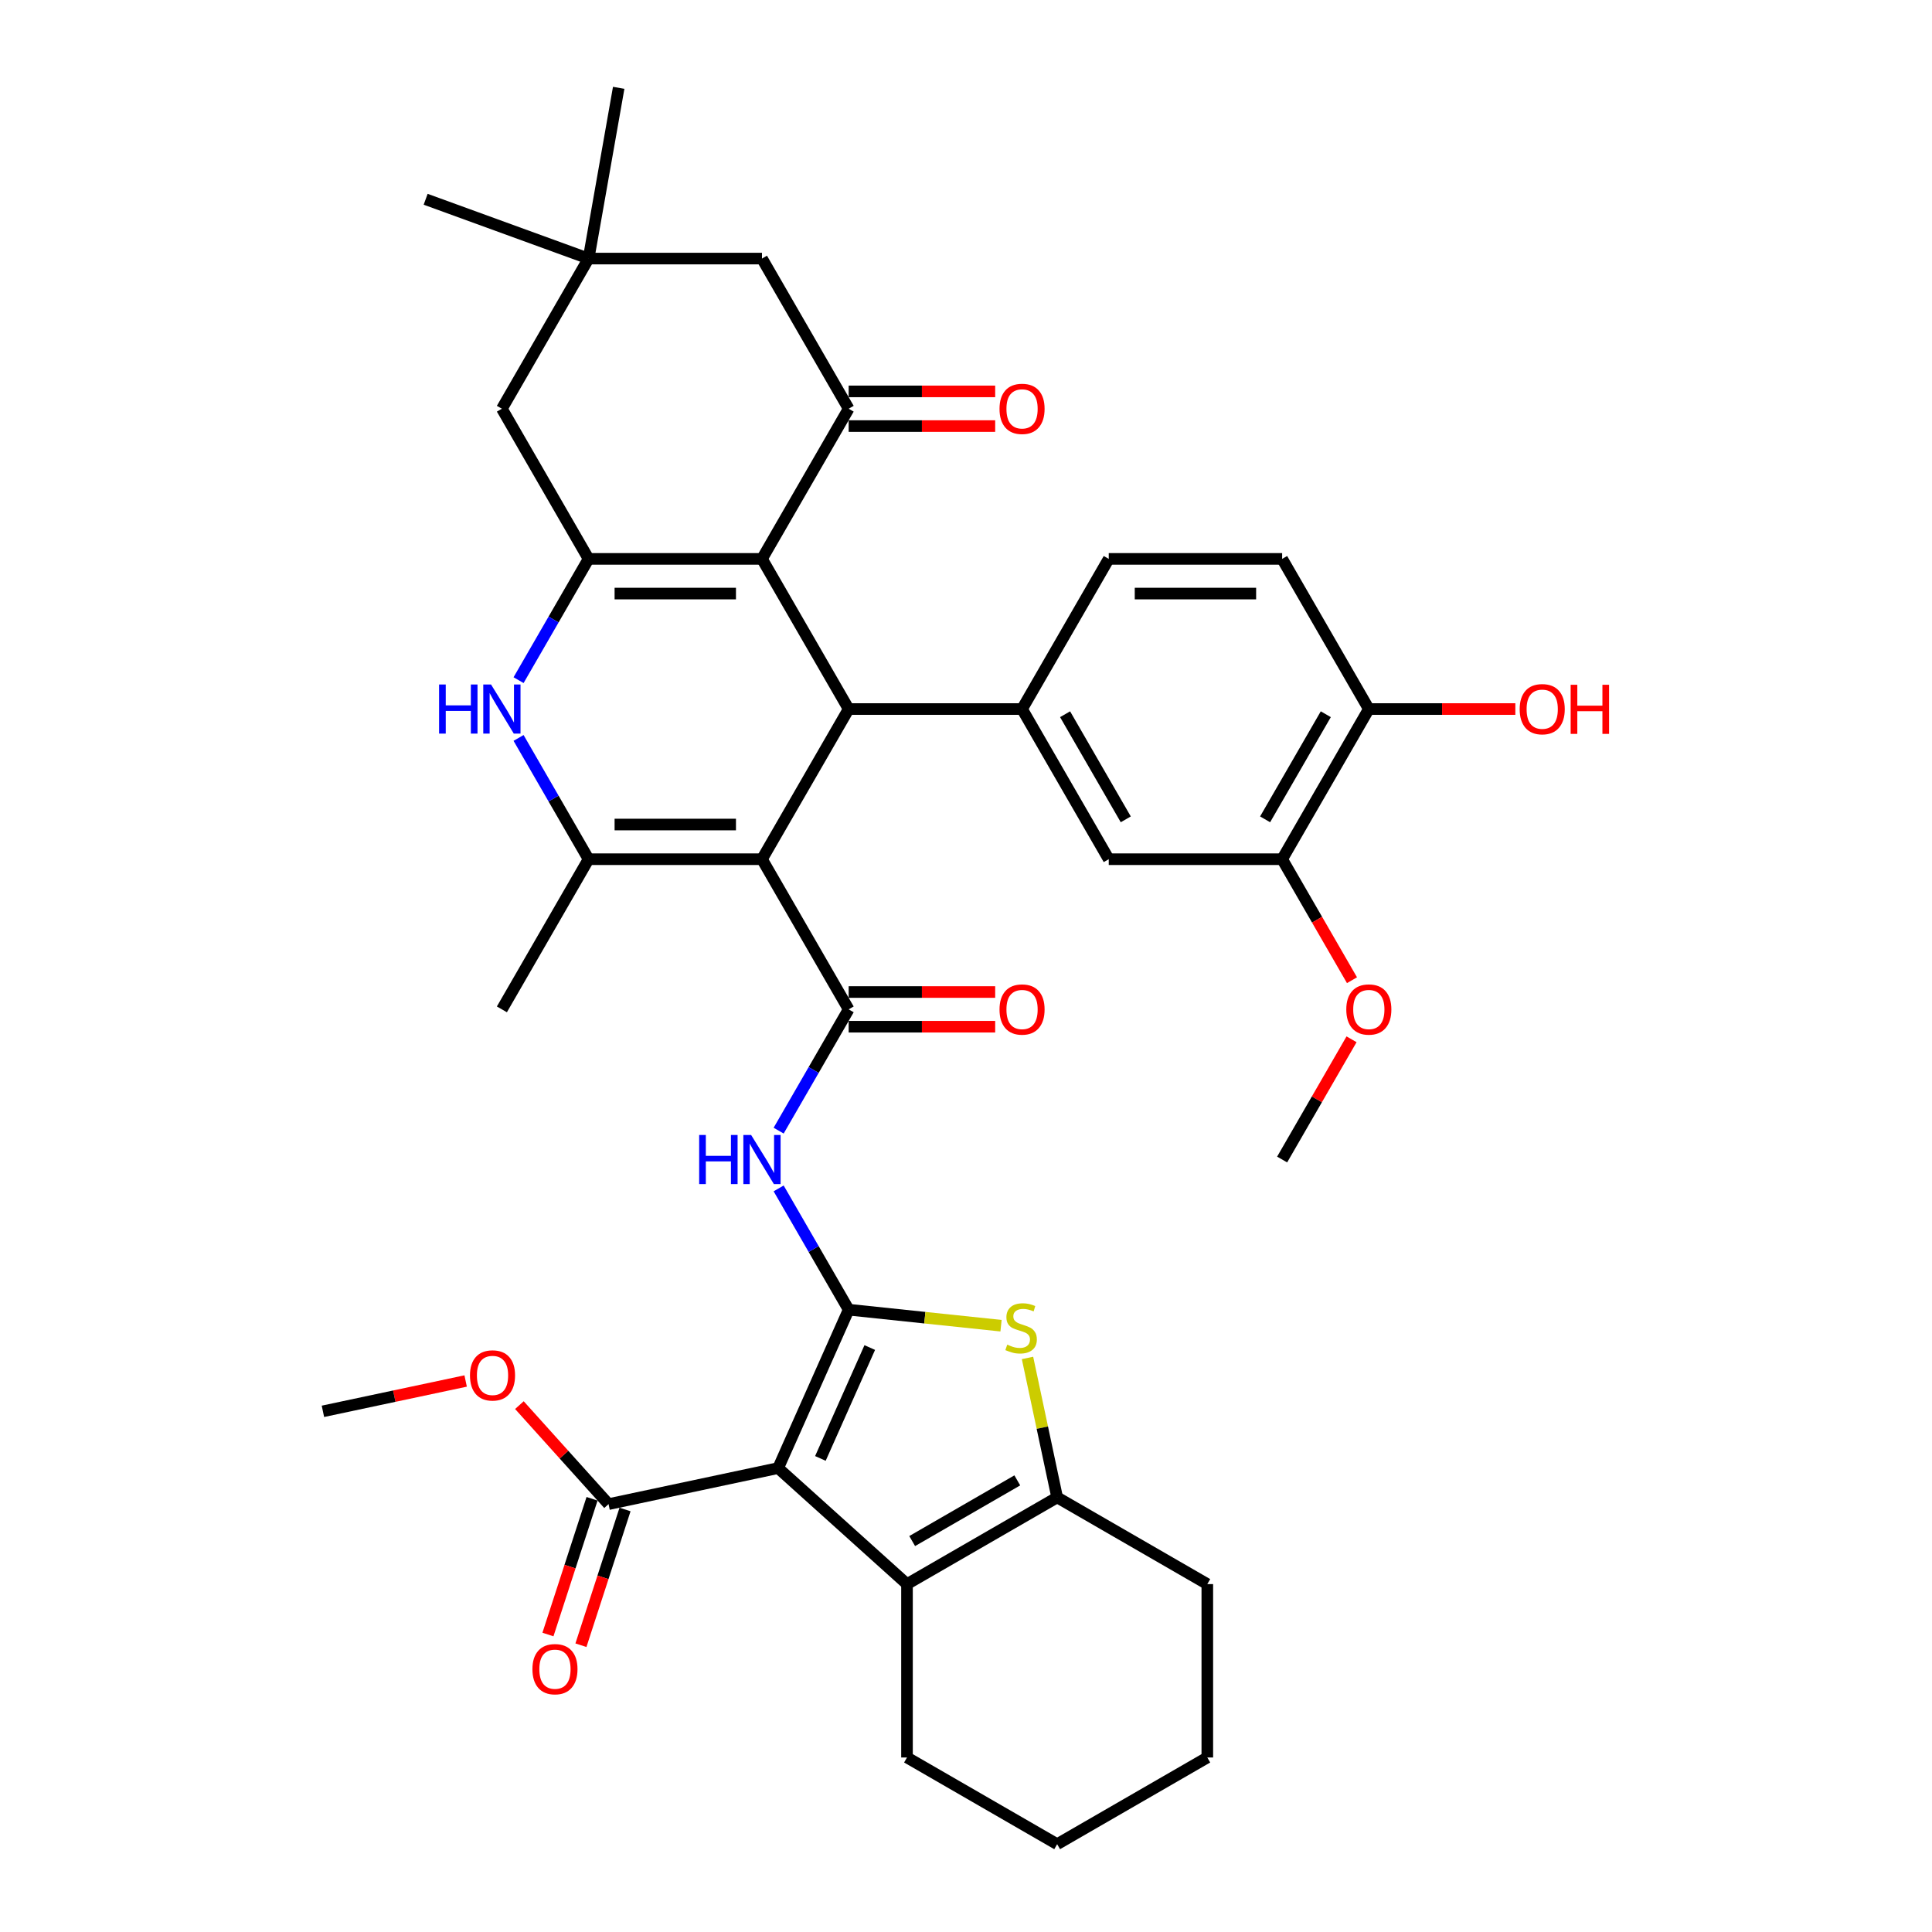 <?xml version='1.0' encoding='iso-8859-1'?>
<svg version='1.1' baseProfile='full'
              xmlns='http://www.w3.org/2000/svg'
                      xmlns:rdkit='http://www.rdkit.org/xml'
                      xmlns:xlink='http://www.w3.org/1999/xlink'
                  xml:space='preserve'
width='1000px' height='1000px' viewBox='0 0 1000 1000'>
<!-- END OF HEADER -->
<rect style='opacity:1.0;fill:#FFFFFF;stroke:none' width='1000' height='1000' x='0' y='0'> </rect>
<path class='bond-1' d='M 439.268,677.889 L 402.765,759.876' style='fill:none;fill-rule:evenodd;stroke:#000000;stroke-width:6px;stroke-linecap:butt;stroke-linejoin:miter;stroke-opacity:1' />
<path class='bond-1' d='M 450.189,697.488 L 424.638,754.878' style='fill:none;fill-rule:evenodd;stroke:#000000;stroke-width:6px;stroke-linecap:butt;stroke-linejoin:miter;stroke-opacity:1' />
<path class='bond-7' d='M 439.268,677.889 L 478.698,682.034' style='fill:none;fill-rule:evenodd;stroke:#000000;stroke-width:6px;stroke-linecap:butt;stroke-linejoin:miter;stroke-opacity:1' />
<path class='bond-7' d='M 478.698,682.034 L 518.129,686.178' style='fill:none;fill-rule:evenodd;stroke:#CCCC00;stroke-width:6px;stroke-linecap:butt;stroke-linejoin:miter;stroke-opacity:1' />
<path class='bond-9' d='M 439.268,677.889 L 421.147,646.504' style='fill:none;fill-rule:evenodd;stroke:#000000;stroke-width:6px;stroke-linecap:butt;stroke-linejoin:miter;stroke-opacity:1' />
<path class='bond-9' d='M 421.147,646.504 L 403.027,615.119' style='fill:none;fill-rule:evenodd;stroke:#0000FF;stroke-width:6px;stroke-linecap:butt;stroke-linejoin:miter;stroke-opacity:1' />
<path class='bond-0' d='M 394.395,444.724 L 439.268,522.446' style='fill:none;fill-rule:evenodd;stroke:#000000;stroke-width:6px;stroke-linecap:butt;stroke-linejoin:miter;stroke-opacity:1' />
<path class='bond-3' d='M 394.395,444.724 L 439.268,367.002' style='fill:none;fill-rule:evenodd;stroke:#000000;stroke-width:6px;stroke-linecap:butt;stroke-linejoin:miter;stroke-opacity:1' />
<path class='bond-6' d='M 394.395,444.724 L 304.649,444.724' style='fill:none;fill-rule:evenodd;stroke:#000000;stroke-width:6px;stroke-linecap:butt;stroke-linejoin:miter;stroke-opacity:1' />
<path class='bond-6' d='M 380.933,426.775 L 318.111,426.775' style='fill:none;fill-rule:evenodd;stroke:#000000;stroke-width:6px;stroke-linecap:butt;stroke-linejoin:miter;stroke-opacity:1' />
<path class='bond-10' d='M 402.765,759.876 L 469.459,819.927' style='fill:none;fill-rule:evenodd;stroke:#000000;stroke-width:6px;stroke-linecap:butt;stroke-linejoin:miter;stroke-opacity:1' />
<path class='bond-14' d='M 402.765,759.876 L 314.981,778.535' style='fill:none;fill-rule:evenodd;stroke:#000000;stroke-width:6px;stroke-linecap:butt;stroke-linejoin:miter;stroke-opacity:1' />
<path class='bond-2' d='M 394.395,289.28 L 439.268,367.002' style='fill:none;fill-rule:evenodd;stroke:#000000;stroke-width:6px;stroke-linecap:butt;stroke-linejoin:miter;stroke-opacity:1' />
<path class='bond-11' d='M 394.395,289.28 L 439.268,211.558' style='fill:none;fill-rule:evenodd;stroke:#000000;stroke-width:6px;stroke-linecap:butt;stroke-linejoin:miter;stroke-opacity:1' />
<path class='bond-40' d='M 394.395,289.28 L 304.649,289.28' style='fill:none;fill-rule:evenodd;stroke:#000000;stroke-width:6px;stroke-linecap:butt;stroke-linejoin:miter;stroke-opacity:1' />
<path class='bond-40' d='M 380.933,307.229 L 318.111,307.229' style='fill:none;fill-rule:evenodd;stroke:#000000;stroke-width:6px;stroke-linecap:butt;stroke-linejoin:miter;stroke-opacity:1' />
<path class='bond-13' d='M 439.268,367.002 L 529.013,367.002' style='fill:none;fill-rule:evenodd;stroke:#000000;stroke-width:6px;stroke-linecap:butt;stroke-linejoin:miter;stroke-opacity:1' />
<path class='bond-4' d='M 439.268,522.446 L 421.147,553.831' style='fill:none;fill-rule:evenodd;stroke:#000000;stroke-width:6px;stroke-linecap:butt;stroke-linejoin:miter;stroke-opacity:1' />
<path class='bond-4' d='M 421.147,553.831 L 403.027,585.216' style='fill:none;fill-rule:evenodd;stroke:#0000FF;stroke-width:6px;stroke-linecap:butt;stroke-linejoin:miter;stroke-opacity:1' />
<path class='bond-20' d='M 439.268,531.42 L 477.185,531.42' style='fill:none;fill-rule:evenodd;stroke:#000000;stroke-width:6px;stroke-linecap:butt;stroke-linejoin:miter;stroke-opacity:1' />
<path class='bond-20' d='M 477.185,531.42 L 515.102,531.42' style='fill:none;fill-rule:evenodd;stroke:#FF0000;stroke-width:6px;stroke-linecap:butt;stroke-linejoin:miter;stroke-opacity:1' />
<path class='bond-20' d='M 439.268,513.471 L 477.185,513.471' style='fill:none;fill-rule:evenodd;stroke:#000000;stroke-width:6px;stroke-linecap:butt;stroke-linejoin:miter;stroke-opacity:1' />
<path class='bond-20' d='M 477.185,513.471 L 515.102,513.471' style='fill:none;fill-rule:evenodd;stroke:#FF0000;stroke-width:6px;stroke-linecap:butt;stroke-linejoin:miter;stroke-opacity:1' />
<path class='bond-5' d='M 304.649,289.28 L 286.529,320.665' style='fill:none;fill-rule:evenodd;stroke:#000000;stroke-width:6px;stroke-linecap:butt;stroke-linejoin:miter;stroke-opacity:1' />
<path class='bond-5' d='M 286.529,320.665 L 268.409,352.05' style='fill:none;fill-rule:evenodd;stroke:#0000FF;stroke-width:6px;stroke-linecap:butt;stroke-linejoin:miter;stroke-opacity:1' />
<path class='bond-16' d='M 304.649,289.28 L 259.777,211.558' style='fill:none;fill-rule:evenodd;stroke:#000000;stroke-width:6px;stroke-linecap:butt;stroke-linejoin:miter;stroke-opacity:1' />
<path class='bond-8' d='M 304.649,444.724 L 286.529,413.339' style='fill:none;fill-rule:evenodd;stroke:#000000;stroke-width:6px;stroke-linecap:butt;stroke-linejoin:miter;stroke-opacity:1' />
<path class='bond-8' d='M 286.529,413.339 L 268.409,381.954' style='fill:none;fill-rule:evenodd;stroke:#0000FF;stroke-width:6px;stroke-linecap:butt;stroke-linejoin:miter;stroke-opacity:1' />
<path class='bond-27' d='M 304.649,444.724 L 259.777,522.446' style='fill:none;fill-rule:evenodd;stroke:#000000;stroke-width:6px;stroke-linecap:butt;stroke-linejoin:miter;stroke-opacity:1' />
<path class='bond-12' d='M 531.837,702.868 L 539.509,738.961' style='fill:none;fill-rule:evenodd;stroke:#CCCC00;stroke-width:6px;stroke-linecap:butt;stroke-linejoin:miter;stroke-opacity:1' />
<path class='bond-12' d='M 539.509,738.961 L 547.181,775.055' style='fill:none;fill-rule:evenodd;stroke:#000000;stroke-width:6px;stroke-linecap:butt;stroke-linejoin:miter;stroke-opacity:1' />
<path class='bond-28' d='M 469.459,819.927 L 469.459,909.673' style='fill:none;fill-rule:evenodd;stroke:#000000;stroke-width:6px;stroke-linecap:butt;stroke-linejoin:miter;stroke-opacity:1' />
<path class='bond-38' d='M 469.459,819.927 L 547.181,775.055' style='fill:none;fill-rule:evenodd;stroke:#000000;stroke-width:6px;stroke-linecap:butt;stroke-linejoin:miter;stroke-opacity:1' />
<path class='bond-38' d='M 472.142,797.652 L 526.548,766.241' style='fill:none;fill-rule:evenodd;stroke:#000000;stroke-width:6px;stroke-linecap:butt;stroke-linejoin:miter;stroke-opacity:1' />
<path class='bond-18' d='M 439.268,211.558 L 394.395,133.837' style='fill:none;fill-rule:evenodd;stroke:#000000;stroke-width:6px;stroke-linecap:butt;stroke-linejoin:miter;stroke-opacity:1' />
<path class='bond-21' d='M 439.268,220.533 L 477.185,220.533' style='fill:none;fill-rule:evenodd;stroke:#000000;stroke-width:6px;stroke-linecap:butt;stroke-linejoin:miter;stroke-opacity:1' />
<path class='bond-21' d='M 477.185,220.533 L 515.102,220.533' style='fill:none;fill-rule:evenodd;stroke:#FF0000;stroke-width:6px;stroke-linecap:butt;stroke-linejoin:miter;stroke-opacity:1' />
<path class='bond-21' d='M 439.268,202.584 L 477.185,202.584' style='fill:none;fill-rule:evenodd;stroke:#000000;stroke-width:6px;stroke-linecap:butt;stroke-linejoin:miter;stroke-opacity:1' />
<path class='bond-21' d='M 477.185,202.584 L 515.102,202.584' style='fill:none;fill-rule:evenodd;stroke:#FF0000;stroke-width:6px;stroke-linecap:butt;stroke-linejoin:miter;stroke-opacity:1' />
<path class='bond-30' d='M 547.181,775.055 L 624.902,819.927' style='fill:none;fill-rule:evenodd;stroke:#000000;stroke-width:6px;stroke-linecap:butt;stroke-linejoin:miter;stroke-opacity:1' />
<path class='bond-15' d='M 529.013,367.002 L 573.886,444.724' style='fill:none;fill-rule:evenodd;stroke:#000000;stroke-width:6px;stroke-linecap:butt;stroke-linejoin:miter;stroke-opacity:1' />
<path class='bond-15' d='M 551.288,369.686 L 582.699,424.091' style='fill:none;fill-rule:evenodd;stroke:#000000;stroke-width:6px;stroke-linecap:butt;stroke-linejoin:miter;stroke-opacity:1' />
<path class='bond-22' d='M 529.013,367.002 L 573.886,289.28' style='fill:none;fill-rule:evenodd;stroke:#000000;stroke-width:6px;stroke-linecap:butt;stroke-linejoin:miter;stroke-opacity:1' />
<path class='bond-24' d='M 306.445,775.762 L 295.031,810.891' style='fill:none;fill-rule:evenodd;stroke:#000000;stroke-width:6px;stroke-linecap:butt;stroke-linejoin:miter;stroke-opacity:1' />
<path class='bond-24' d='M 295.031,810.891 L 283.617,846.02' style='fill:none;fill-rule:evenodd;stroke:#FF0000;stroke-width:6px;stroke-linecap:butt;stroke-linejoin:miter;stroke-opacity:1' />
<path class='bond-24' d='M 323.516,781.308 L 312.102,816.437' style='fill:none;fill-rule:evenodd;stroke:#000000;stroke-width:6px;stroke-linecap:butt;stroke-linejoin:miter;stroke-opacity:1' />
<path class='bond-24' d='M 312.102,816.437 L 300.688,851.566' style='fill:none;fill-rule:evenodd;stroke:#FF0000;stroke-width:6px;stroke-linecap:butt;stroke-linejoin:miter;stroke-opacity:1' />
<path class='bond-26' d='M 314.981,778.535 L 291.91,752.913' style='fill:none;fill-rule:evenodd;stroke:#000000;stroke-width:6px;stroke-linecap:butt;stroke-linejoin:miter;stroke-opacity:1' />
<path class='bond-26' d='M 291.91,752.913 L 268.84,727.29' style='fill:none;fill-rule:evenodd;stroke:#FF0000;stroke-width:6px;stroke-linecap:butt;stroke-linejoin:miter;stroke-opacity:1' />
<path class='bond-19' d='M 573.886,444.724 L 663.631,444.724' style='fill:none;fill-rule:evenodd;stroke:#000000;stroke-width:6px;stroke-linecap:butt;stroke-linejoin:miter;stroke-opacity:1' />
<path class='bond-17' d='M 259.777,211.558 L 304.649,133.837' style='fill:none;fill-rule:evenodd;stroke:#000000;stroke-width:6px;stroke-linecap:butt;stroke-linejoin:miter;stroke-opacity:1' />
<path class='bond-32' d='M 304.649,133.837 L 220.316,103.142' style='fill:none;fill-rule:evenodd;stroke:#000000;stroke-width:6px;stroke-linecap:butt;stroke-linejoin:miter;stroke-opacity:1' />
<path class='bond-33' d='M 304.649,133.837 L 320.234,45.455' style='fill:none;fill-rule:evenodd;stroke:#000000;stroke-width:6px;stroke-linecap:butt;stroke-linejoin:miter;stroke-opacity:1' />
<path class='bond-41' d='M 304.649,133.837 L 394.395,133.837' style='fill:none;fill-rule:evenodd;stroke:#000000;stroke-width:6px;stroke-linecap:butt;stroke-linejoin:miter;stroke-opacity:1' />
<path class='bond-29' d='M 663.631,444.724 L 681.71,476.037' style='fill:none;fill-rule:evenodd;stroke:#000000;stroke-width:6px;stroke-linecap:butt;stroke-linejoin:miter;stroke-opacity:1' />
<path class='bond-29' d='M 681.71,476.037 L 699.789,507.351' style='fill:none;fill-rule:evenodd;stroke:#FF0000;stroke-width:6px;stroke-linecap:butt;stroke-linejoin:miter;stroke-opacity:1' />
<path class='bond-42' d='M 663.631,444.724 L 708.504,367.002' style='fill:none;fill-rule:evenodd;stroke:#000000;stroke-width:6px;stroke-linecap:butt;stroke-linejoin:miter;stroke-opacity:1' />
<path class='bond-42' d='M 654.818,424.091 L 686.229,369.686' style='fill:none;fill-rule:evenodd;stroke:#000000;stroke-width:6px;stroke-linecap:butt;stroke-linejoin:miter;stroke-opacity:1' />
<path class='bond-25' d='M 573.886,289.28 L 663.631,289.28' style='fill:none;fill-rule:evenodd;stroke:#000000;stroke-width:6px;stroke-linecap:butt;stroke-linejoin:miter;stroke-opacity:1' />
<path class='bond-25' d='M 587.348,307.229 L 650.169,307.229' style='fill:none;fill-rule:evenodd;stroke:#000000;stroke-width:6px;stroke-linecap:butt;stroke-linejoin:miter;stroke-opacity:1' />
<path class='bond-23' d='M 708.504,367.002 L 663.631,289.28' style='fill:none;fill-rule:evenodd;stroke:#000000;stroke-width:6px;stroke-linecap:butt;stroke-linejoin:miter;stroke-opacity:1' />
<path class='bond-31' d='M 708.504,367.002 L 746.421,367.002' style='fill:none;fill-rule:evenodd;stroke:#000000;stroke-width:6px;stroke-linecap:butt;stroke-linejoin:miter;stroke-opacity:1' />
<path class='bond-31' d='M 746.421,367.002 L 784.339,367.002' style='fill:none;fill-rule:evenodd;stroke:#FF0000;stroke-width:6px;stroke-linecap:butt;stroke-linejoin:miter;stroke-opacity:1' />
<path class='bond-34' d='M 241.019,714.798 L 204.082,722.649' style='fill:none;fill-rule:evenodd;stroke:#FF0000;stroke-width:6px;stroke-linecap:butt;stroke-linejoin:miter;stroke-opacity:1' />
<path class='bond-34' d='M 204.082,722.649 L 167.145,730.5' style='fill:none;fill-rule:evenodd;stroke:#000000;stroke-width:6px;stroke-linecap:butt;stroke-linejoin:miter;stroke-opacity:1' />
<path class='bond-36' d='M 469.459,909.673 L 547.181,954.545' style='fill:none;fill-rule:evenodd;stroke:#000000;stroke-width:6px;stroke-linecap:butt;stroke-linejoin:miter;stroke-opacity:1' />
<path class='bond-35' d='M 699.561,537.936 L 681.596,569.052' style='fill:none;fill-rule:evenodd;stroke:#FF0000;stroke-width:6px;stroke-linecap:butt;stroke-linejoin:miter;stroke-opacity:1' />
<path class='bond-35' d='M 681.596,569.052 L 663.631,600.168' style='fill:none;fill-rule:evenodd;stroke:#000000;stroke-width:6px;stroke-linecap:butt;stroke-linejoin:miter;stroke-opacity:1' />
<path class='bond-37' d='M 624.902,819.927 L 624.902,909.673' style='fill:none;fill-rule:evenodd;stroke:#000000;stroke-width:6px;stroke-linecap:butt;stroke-linejoin:miter;stroke-opacity:1' />
<path class='bond-39' d='M 547.181,954.545 L 624.902,909.673' style='fill:none;fill-rule:evenodd;stroke:#000000;stroke-width:6px;stroke-linecap:butt;stroke-linejoin:miter;stroke-opacity:1' />
<path  class='atom-8' d='M 521.342 695.994
Q 521.629 696.101, 522.814 696.604
Q 523.998 697.106, 525.291 697.429
Q 526.619 697.717, 527.911 697.717
Q 530.316 697.717, 531.716 696.568
Q 533.116 695.383, 533.116 693.337
Q 533.116 691.937, 532.398 691.076
Q 531.716 690.214, 530.639 689.747
Q 529.562 689.281, 527.768 688.742
Q 525.506 688.06, 524.142 687.414
Q 522.814 686.768, 521.844 685.404
Q 520.911 684.039, 520.911 681.742
Q 520.911 678.547, 523.065 676.573
Q 525.255 674.598, 529.562 674.598
Q 532.506 674.598, 535.845 675.998
L 535.019 678.762
Q 531.968 677.506, 529.67 677.506
Q 527.193 677.506, 525.829 678.547
Q 524.465 679.552, 524.501 681.311
Q 524.501 682.675, 525.183 683.501
Q 525.901 684.327, 526.906 684.793
Q 527.947 685.26, 529.67 685.798
Q 531.968 686.516, 533.332 687.234
Q 534.696 687.952, 535.665 689.424
Q 536.67 690.86, 536.67 693.337
Q 536.67 696.855, 534.301 698.758
Q 531.968 700.624, 528.055 700.624
Q 525.793 700.624, 524.07 700.122
Q 522.383 699.655, 520.372 698.83
L 521.342 695.994
' fill='#CCCC00'/>
<path  class='atom-9' d='M 227.271 354.294
L 230.717 354.294
L 230.717 365.099
L 243.712 365.099
L 243.712 354.294
L 247.158 354.294
L 247.158 379.71
L 243.712 379.71
L 243.712 367.971
L 230.717 367.971
L 230.717 379.71
L 227.271 379.71
L 227.271 354.294
' fill='#0000FF'/>
<path  class='atom-9' d='M 254.159 354.294
L 262.487 367.756
Q 263.313 369.084, 264.641 371.489
Q 265.969 373.894, 266.041 374.038
L 266.041 354.294
L 269.415 354.294
L 269.415 379.71
L 265.933 379.71
L 256.995 364.992
Q 255.954 363.269, 254.841 361.294
Q 253.764 359.32, 253.441 358.71
L 253.441 379.71
L 250.138 379.71
L 250.138 354.294
L 254.159 354.294
' fill='#0000FF'/>
<path  class='atom-10' d='M 361.889 587.46
L 365.335 587.46
L 365.335 598.265
L 378.33 598.265
L 378.33 587.46
L 381.777 587.46
L 381.777 612.875
L 378.33 612.875
L 378.33 601.137
L 365.335 601.137
L 365.335 612.875
L 361.889 612.875
L 361.889 587.46
' fill='#0000FF'/>
<path  class='atom-10' d='M 388.777 587.46
L 397.105 600.921
Q 397.931 602.25, 399.259 604.655
Q 400.587 607.06, 400.659 607.204
L 400.659 587.46
L 404.034 587.46
L 404.034 612.875
L 400.551 612.875
L 391.613 598.157
Q 390.572 596.434, 389.459 594.46
Q 388.382 592.485, 388.059 591.875
L 388.059 612.875
L 384.756 612.875
L 384.756 587.46
L 388.777 587.46
' fill='#0000FF'/>
<path  class='atom-21' d='M 517.346 522.517
Q 517.346 516.415, 520.362 513.004
Q 523.377 509.594, 529.013 509.594
Q 534.649 509.594, 537.664 513.004
Q 540.68 516.415, 540.68 522.517
Q 540.68 528.692, 537.629 532.21
Q 534.577 535.692, 529.013 535.692
Q 523.413 535.692, 520.362 532.21
Q 517.346 528.728, 517.346 522.517
M 529.013 532.82
Q 532.89 532.82, 534.972 530.236
Q 537.09 527.615, 537.09 522.517
Q 537.09 517.528, 534.972 515.015
Q 532.89 512.466, 529.013 512.466
Q 525.136 512.466, 523.018 514.979
Q 520.936 517.492, 520.936 522.517
Q 520.936 527.651, 523.018 530.236
Q 525.136 532.82, 529.013 532.82
' fill='#FF0000'/>
<path  class='atom-22' d='M 517.346 211.63
Q 517.346 205.527, 520.362 202.117
Q 523.377 198.707, 529.013 198.707
Q 534.649 198.707, 537.664 202.117
Q 540.68 205.527, 540.68 211.63
Q 540.68 217.805, 537.629 221.323
Q 534.577 224.805, 529.013 224.805
Q 523.413 224.805, 520.362 221.323
Q 517.346 217.841, 517.346 211.63
M 529.013 221.933
Q 532.89 221.933, 534.972 219.348
Q 537.09 216.728, 537.09 211.63
Q 537.09 206.64, 534.972 204.127
Q 532.89 201.579, 529.013 201.579
Q 525.136 201.579, 523.018 204.092
Q 520.936 206.604, 520.936 211.63
Q 520.936 216.764, 523.018 219.348
Q 525.136 221.933, 529.013 221.933
' fill='#FF0000'/>
<path  class='atom-25' d='M 275.581 863.96
Q 275.581 857.857, 278.596 854.447
Q 281.612 851.036, 287.248 851.036
Q 292.884 851.036, 295.899 854.447
Q 298.915 857.857, 298.915 863.96
Q 298.915 870.134, 295.863 873.652
Q 292.812 877.134, 287.248 877.134
Q 281.648 877.134, 278.596 873.652
Q 275.581 870.17, 275.581 863.96
M 287.248 874.263
Q 291.125 874.263, 293.207 871.678
Q 295.325 869.057, 295.325 863.96
Q 295.325 858.97, 293.207 856.457
Q 291.125 853.908, 287.248 853.908
Q 283.371 853.908, 281.253 856.421
Q 279.171 858.934, 279.171 863.96
Q 279.171 869.093, 281.253 871.678
Q 283.371 874.263, 287.248 874.263
' fill='#FF0000'/>
<path  class='atom-27' d='M 243.262 711.913
Q 243.262 705.81, 246.278 702.4
Q 249.293 698.99, 254.929 698.99
Q 260.565 698.99, 263.581 702.4
Q 266.596 705.81, 266.596 711.913
Q 266.596 718.087, 263.545 721.605
Q 260.493 725.088, 254.929 725.088
Q 249.329 725.088, 246.278 721.605
Q 243.262 718.123, 243.262 711.913
M 254.929 722.216
Q 258.806 722.216, 260.888 719.631
Q 263.006 717.01, 263.006 711.913
Q 263.006 706.923, 260.888 704.41
Q 258.806 701.861, 254.929 701.861
Q 251.052 701.861, 248.934 704.374
Q 246.852 706.887, 246.852 711.913
Q 246.852 717.046, 248.934 719.631
Q 251.052 722.216, 254.929 722.216
' fill='#FF0000'/>
<path  class='atom-30' d='M 696.837 522.517
Q 696.837 516.415, 699.852 513.004
Q 702.868 509.594, 708.504 509.594
Q 714.14 509.594, 717.155 513.004
Q 720.171 516.415, 720.171 522.517
Q 720.171 528.692, 717.119 532.21
Q 714.068 535.692, 708.504 535.692
Q 702.904 535.692, 699.852 532.21
Q 696.837 528.728, 696.837 522.517
M 708.504 532.82
Q 712.381 532.82, 714.463 530.236
Q 716.581 527.615, 716.581 522.517
Q 716.581 517.528, 714.463 515.015
Q 712.381 512.466, 708.504 512.466
Q 704.627 512.466, 702.509 514.979
Q 700.427 517.492, 700.427 522.517
Q 700.427 527.651, 702.509 530.236
Q 704.627 532.82, 708.504 532.82
' fill='#FF0000'/>
<path  class='atom-32' d='M 786.582 367.074
Q 786.582 360.971, 789.598 357.561
Q 792.613 354.15, 798.249 354.15
Q 803.885 354.15, 806.901 357.561
Q 809.916 360.971, 809.916 367.074
Q 809.916 373.248, 806.865 376.766
Q 803.814 380.248, 798.249 380.248
Q 792.649 380.248, 789.598 376.766
Q 786.582 373.284, 786.582 367.074
M 798.249 377.377
Q 802.126 377.377, 804.208 374.792
Q 806.326 372.171, 806.326 367.074
Q 806.326 362.084, 804.208 359.571
Q 802.126 357.022, 798.249 357.022
Q 794.372 357.022, 792.254 359.535
Q 790.172 362.048, 790.172 367.074
Q 790.172 372.207, 792.254 374.792
Q 794.372 377.377, 798.249 377.377
' fill='#FF0000'/>
<path  class='atom-32' d='M 812.968 354.438
L 816.414 354.438
L 816.414 365.243
L 829.409 365.243
L 829.409 354.438
L 832.855 354.438
L 832.855 379.854
L 829.409 379.854
L 829.409 368.115
L 816.414 368.115
L 816.414 379.854
L 812.968 379.854
L 812.968 354.438
' fill='#FF0000'/>
</svg>
